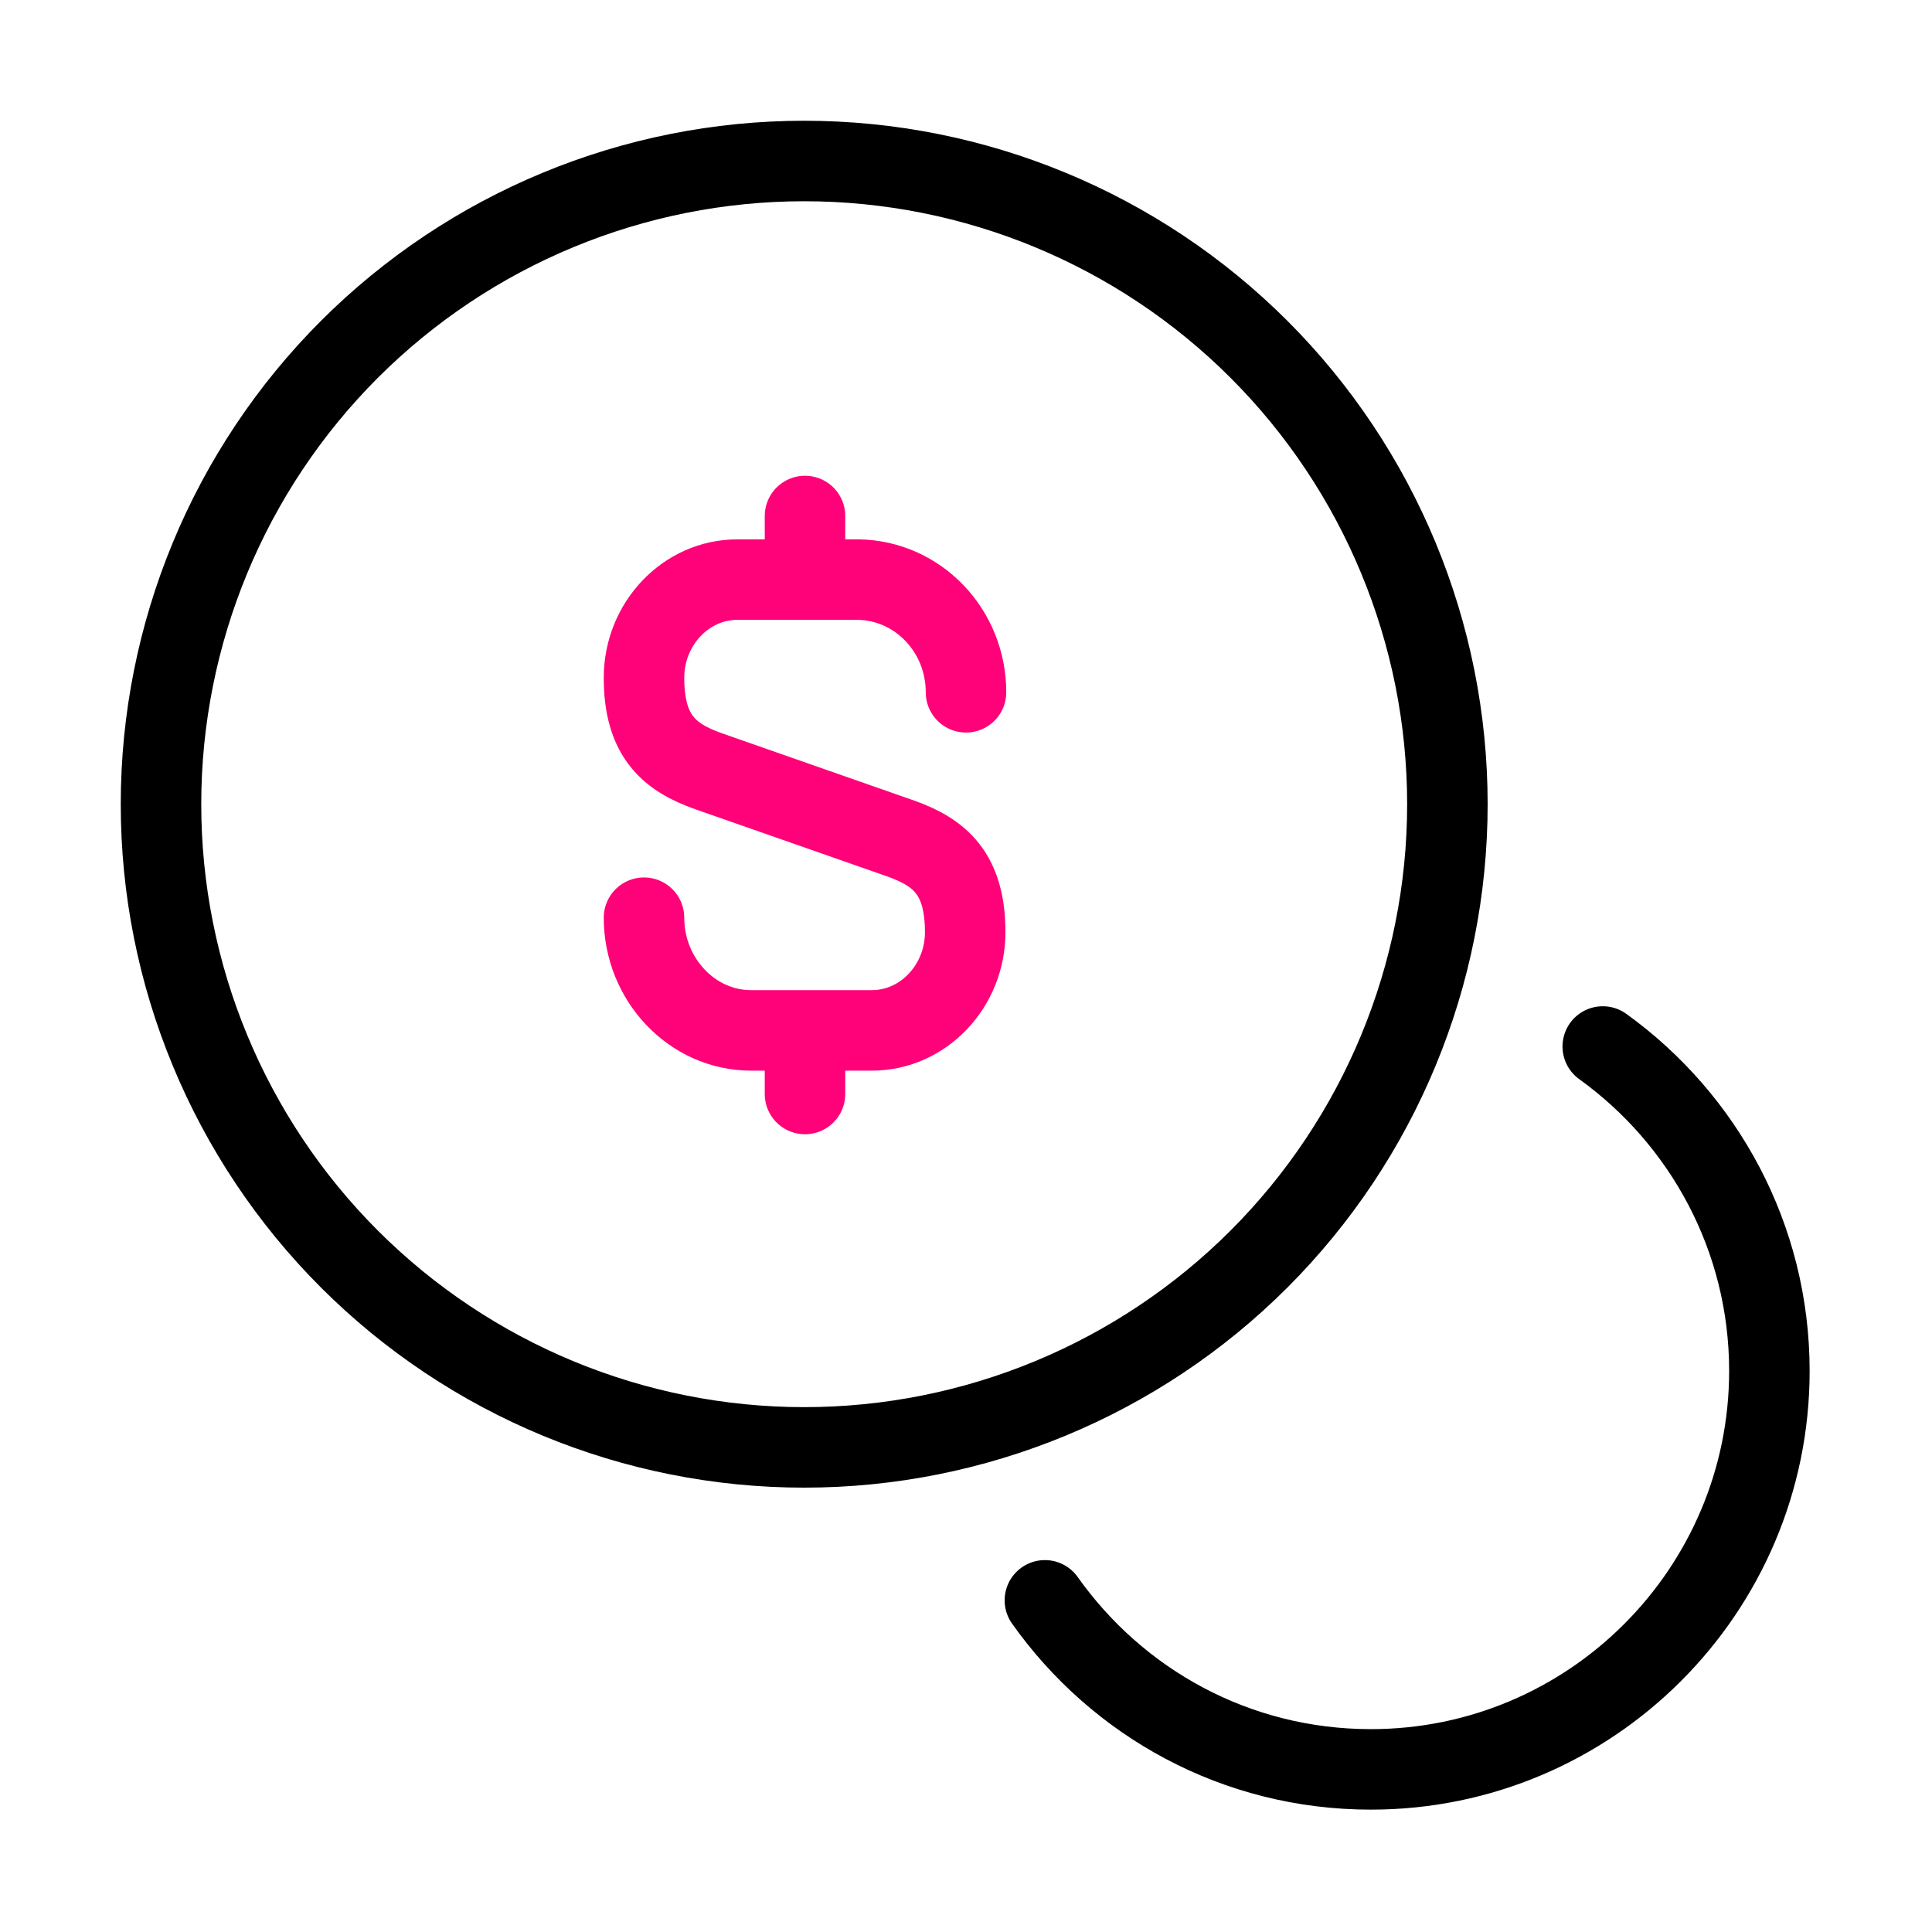 <svg width="36" height="36" viewBox="0 0 36 36" fill="none" xmlns="http://www.w3.org/2000/svg">
<path d="M12 17.1C12 18.255 12.9 19.2 13.995 19.2H16.245C17.205 19.2 17.985 18.375 17.985 17.37C17.985 16.275 17.505 15.885 16.8 15.63L13.2 14.37C12.48 14.115 12 13.725 12 12.63C12 11.625 12.78 10.8 13.74 10.8H15.99C17.1 10.815 18 11.745 18 12.9M15 19.275V20.385M15 9.615V10.785" stroke="#FF0178" stroke-width="1.5" stroke-linecap="round" stroke-linejoin="round"/>
<path d="M19.47 29.82C20.82 31.725 23.025 32.97 25.545 32.97C29.64 32.97 32.97 29.64 32.97 25.545C32.97 23.055 31.74 20.85 29.865 19.5M14.985 26.97C18.164 26.97 21.212 25.707 23.46 23.46C25.707 21.212 26.97 18.164 26.97 14.985C26.97 11.806 25.707 8.758 23.46 6.51C21.212 4.263 18.164 3 14.985 3C11.806 3 8.758 4.263 6.51 6.51C4.263 8.758 3 11.806 3 14.985C3 18.164 4.263 21.212 6.51 23.46C8.758 25.707 11.806 26.97 14.985 26.97V26.97Z" stroke="black" stroke-width="1.5" stroke-linecap="round" stroke-linejoin="round"/>
</svg>
